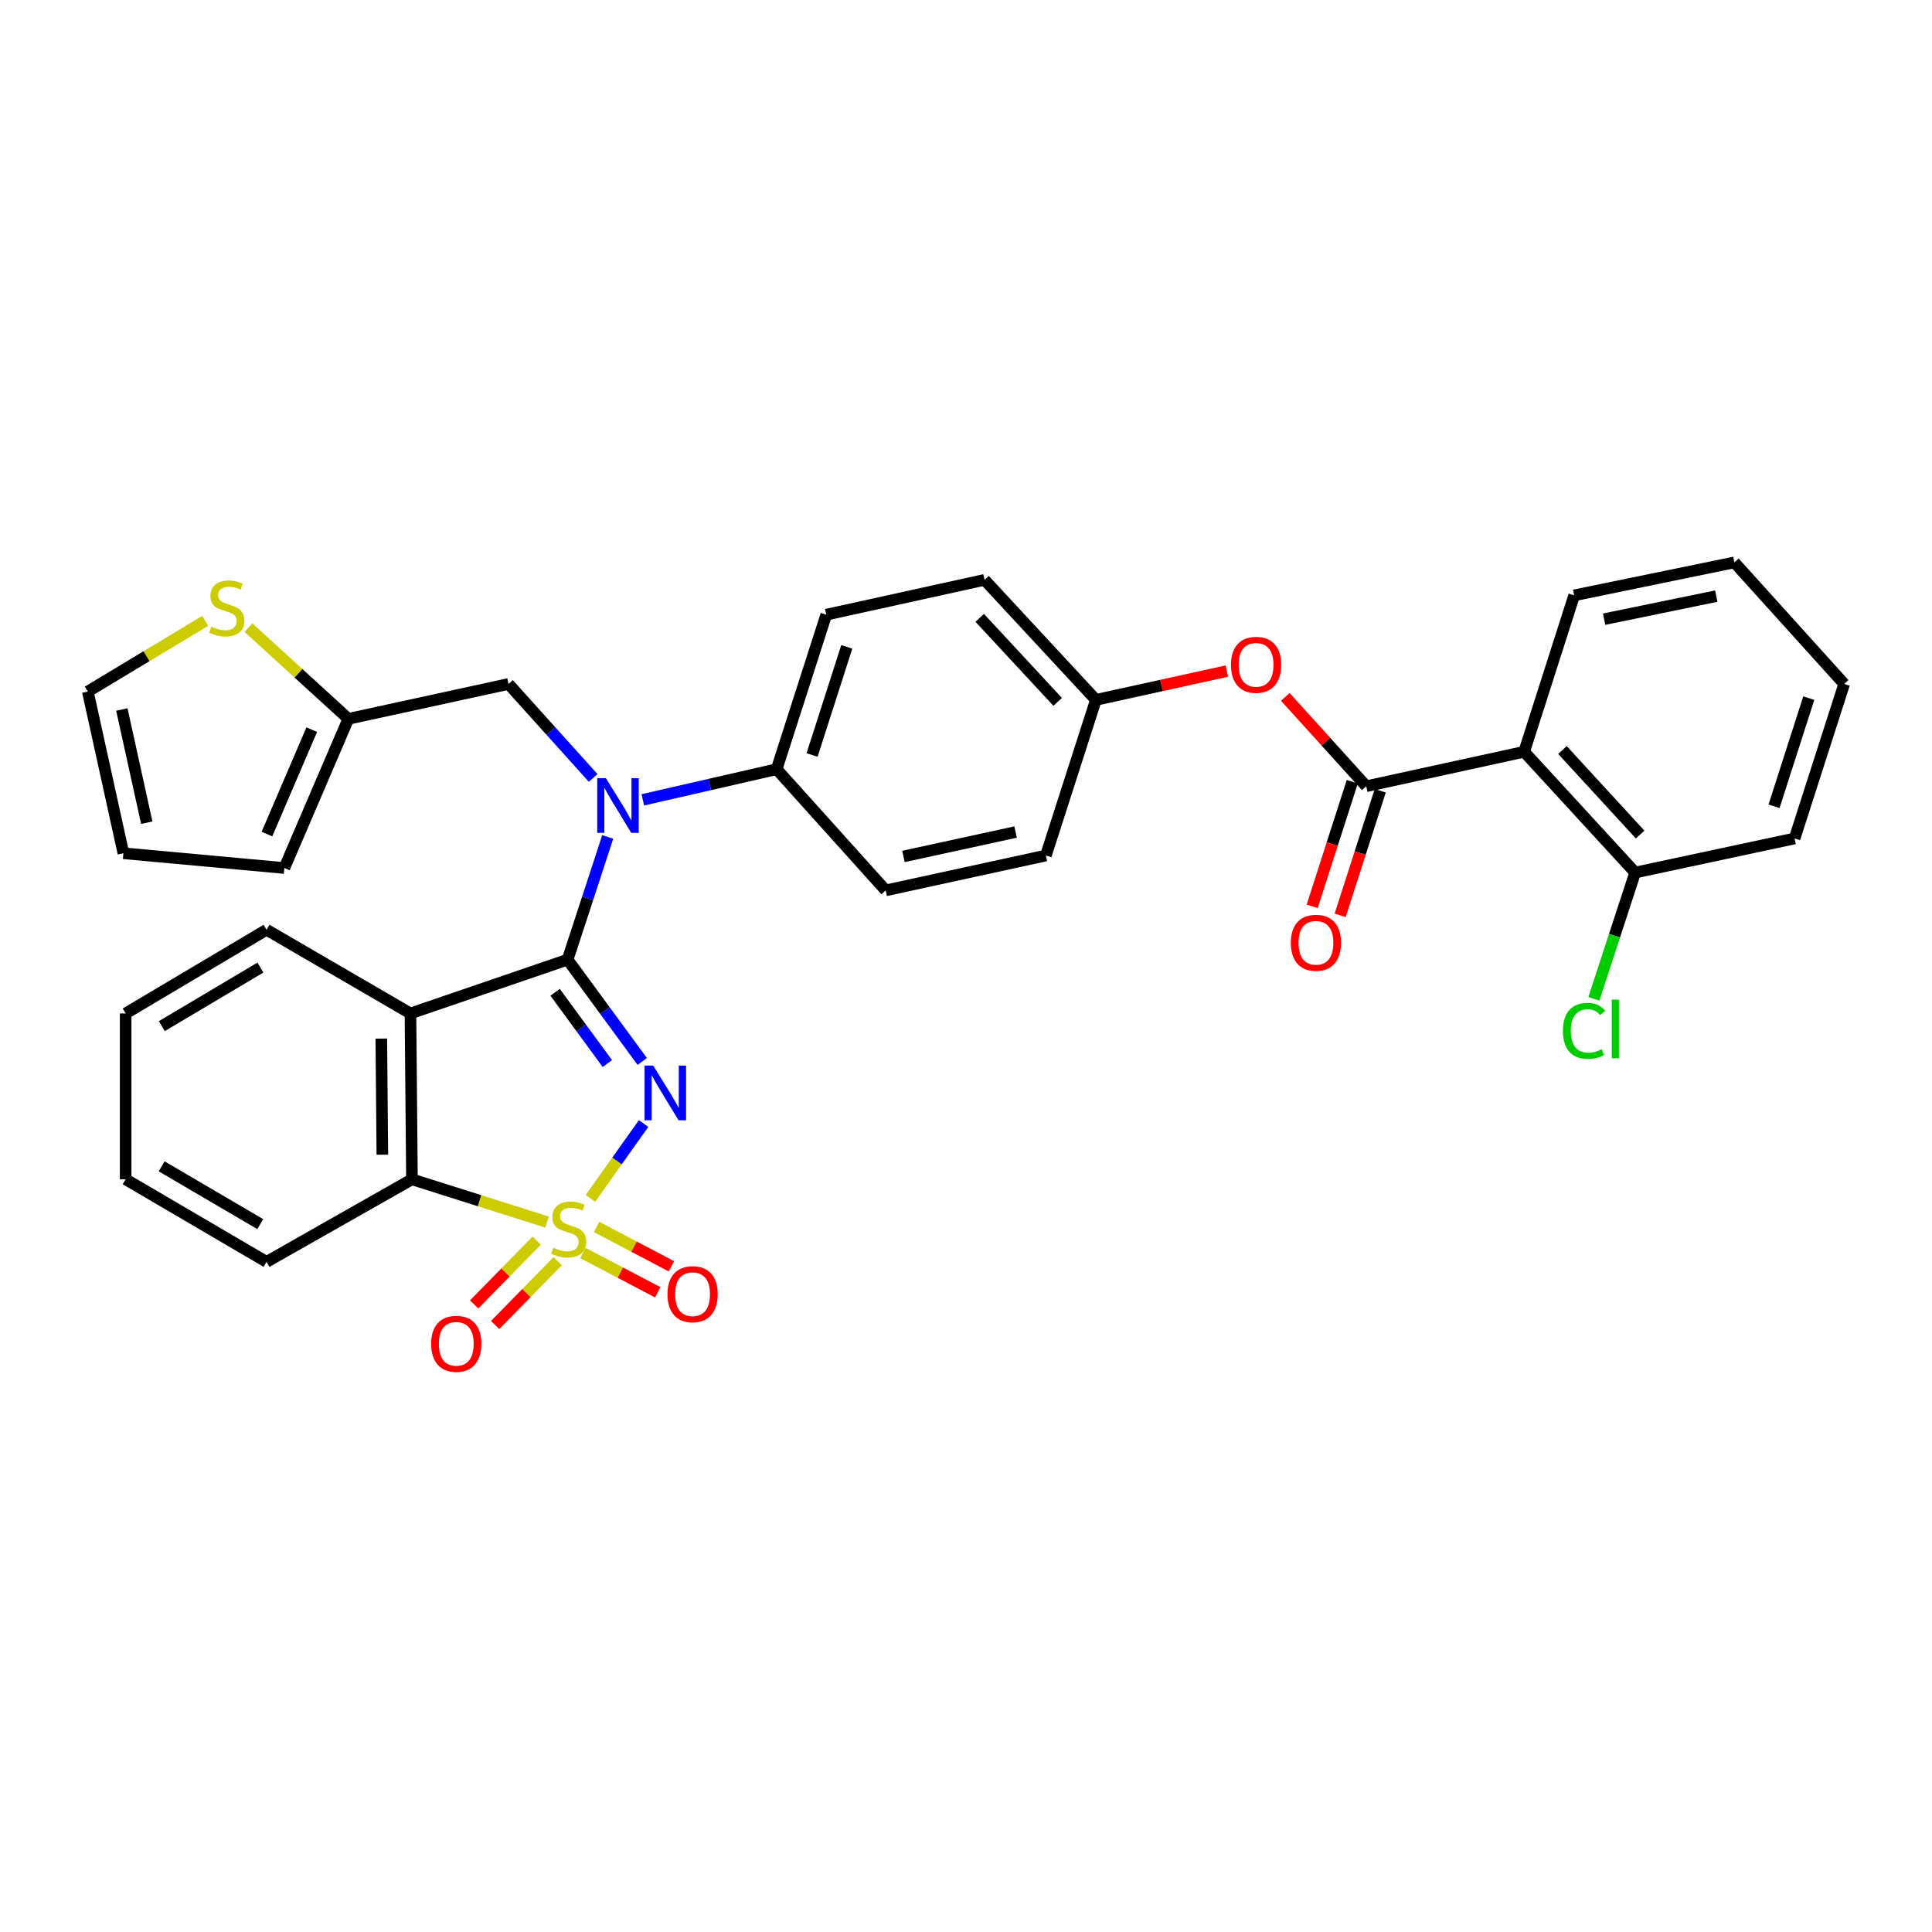 <?xml version='1.0' encoding='iso-8859-1'?>
<svg version='1.1' baseProfile='full'
              xmlns='http://www.w3.org/2000/svg'
                      xmlns:rdkit='http://www.rdkit.org/xml'
                      xmlns:xlink='http://www.w3.org/1999/xlink'
                  xml:space='preserve'
width='1000px' height='1000px' viewBox='0 0 1000 1000'>
<!-- END OF HEADER -->
<rect style='opacity:1.0;fill:#FFFFFF;stroke:none' width='1000' height='1000' x='0' y='0'> </rect>
<path class='bond-0' d='M 305.611,620.264 L 319.364,600.9' style='fill:none;fill-rule:evenodd;stroke:#CCCC00;stroke-width:6px;stroke-linecap:butt;stroke-linejoin:miter;stroke-opacity:1' />
<path class='bond-0' d='M 319.364,600.9 L 333.117,581.536' style='fill:none;fill-rule:evenodd;stroke:#0000FF;stroke-width:6px;stroke-linecap:butt;stroke-linejoin:miter;stroke-opacity:1' />
<path class='bond-3' d='M 283.164,632.541 L 248.195,621.477' style='fill:none;fill-rule:evenodd;stroke:#CCCC00;stroke-width:6px;stroke-linecap:butt;stroke-linejoin:miter;stroke-opacity:1' />
<path class='bond-3' d='M 248.195,621.477 L 213.225,610.412' style='fill:none;fill-rule:evenodd;stroke:#000000;stroke-width:6px;stroke-linecap:butt;stroke-linejoin:miter;stroke-opacity:1' />
<path class='bond-7' d='M 277.783,642.151 L 261.598,658.665' style='fill:none;fill-rule:evenodd;stroke:#CCCC00;stroke-width:6px;stroke-linecap:butt;stroke-linejoin:miter;stroke-opacity:1' />
<path class='bond-7' d='M 261.598,658.665 L 245.412,675.179' style='fill:none;fill-rule:evenodd;stroke:#FF0000;stroke-width:6px;stroke-linecap:butt;stroke-linejoin:miter;stroke-opacity:1' />
<path class='bond-7' d='M 288.644,652.795 L 272.458,669.309' style='fill:none;fill-rule:evenodd;stroke:#CCCC00;stroke-width:6px;stroke-linecap:butt;stroke-linejoin:miter;stroke-opacity:1' />
<path class='bond-7' d='M 272.458,669.309 L 256.273,685.824' style='fill:none;fill-rule:evenodd;stroke:#FF0000;stroke-width:6px;stroke-linecap:butt;stroke-linejoin:miter;stroke-opacity:1' />
<path class='bond-8' d='M 301.724,648.544 L 321.081,658.722' style='fill:none;fill-rule:evenodd;stroke:#CCCC00;stroke-width:6px;stroke-linecap:butt;stroke-linejoin:miter;stroke-opacity:1' />
<path class='bond-8' d='M 321.081,658.722 L 340.437,668.9' style='fill:none;fill-rule:evenodd;stroke:#FF0000;stroke-width:6px;stroke-linecap:butt;stroke-linejoin:miter;stroke-opacity:1' />
<path class='bond-8' d='M 308.802,635.084 L 328.158,645.262' style='fill:none;fill-rule:evenodd;stroke:#CCCC00;stroke-width:6px;stroke-linecap:butt;stroke-linejoin:miter;stroke-opacity:1' />
<path class='bond-8' d='M 328.158,645.262 L 347.515,655.441' style='fill:none;fill-rule:evenodd;stroke:#FF0000;stroke-width:6px;stroke-linecap:butt;stroke-linejoin:miter;stroke-opacity:1' />
<path class='bond-1' d='M 332.415,549.404 L 313.102,523.058' style='fill:none;fill-rule:evenodd;stroke:#0000FF;stroke-width:6px;stroke-linecap:butt;stroke-linejoin:miter;stroke-opacity:1' />
<path class='bond-1' d='M 313.102,523.058 L 293.789,496.713' style='fill:none;fill-rule:evenodd;stroke:#000000;stroke-width:6px;stroke-linecap:butt;stroke-linejoin:miter;stroke-opacity:1' />
<path class='bond-1' d='M 314.356,550.491 L 300.837,532.049' style='fill:none;fill-rule:evenodd;stroke:#0000FF;stroke-width:6px;stroke-linecap:butt;stroke-linejoin:miter;stroke-opacity:1' />
<path class='bond-1' d='M 300.837,532.049 L 287.318,513.607' style='fill:none;fill-rule:evenodd;stroke:#000000;stroke-width:6px;stroke-linecap:butt;stroke-linejoin:miter;stroke-opacity:1' />
<path class='bond-4' d='M 293.789,496.713 L 304.172,464.956' style='fill:none;fill-rule:evenodd;stroke:#000000;stroke-width:6px;stroke-linecap:butt;stroke-linejoin:miter;stroke-opacity:1' />
<path class='bond-4' d='M 304.172,464.956 L 314.554,433.2' style='fill:none;fill-rule:evenodd;stroke:#0000FF;stroke-width:6px;stroke-linecap:butt;stroke-linejoin:miter;stroke-opacity:1' />
<path class='bond-33' d='M 293.789,496.713 L 212.456,524.559' style='fill:none;fill-rule:evenodd;stroke:#000000;stroke-width:6px;stroke-linecap:butt;stroke-linejoin:miter;stroke-opacity:1' />
<path class='bond-2' d='M 212.456,524.559 L 213.225,610.412' style='fill:none;fill-rule:evenodd;stroke:#000000;stroke-width:6px;stroke-linecap:butt;stroke-linejoin:miter;stroke-opacity:1' />
<path class='bond-2' d='M 197.364,537.573 L 197.903,597.67' style='fill:none;fill-rule:evenodd;stroke:#000000;stroke-width:6px;stroke-linecap:butt;stroke-linejoin:miter;stroke-opacity:1' />
<path class='bond-22' d='M 212.456,524.559 L 137.965,481.243' style='fill:none;fill-rule:evenodd;stroke:#000000;stroke-width:6px;stroke-linecap:butt;stroke-linejoin:miter;stroke-opacity:1' />
<path class='bond-27' d='M 213.225,610.412 L 137.965,653.136' style='fill:none;fill-rule:evenodd;stroke:#000000;stroke-width:6px;stroke-linecap:butt;stroke-linejoin:miter;stroke-opacity:1' />
<path class='bond-11' d='M 307.013,402.665 L 285.109,378.341' style='fill:none;fill-rule:evenodd;stroke:#0000FF;stroke-width:6px;stroke-linecap:butt;stroke-linejoin:miter;stroke-opacity:1' />
<path class='bond-11' d='M 285.109,378.341 L 263.206,354.018' style='fill:none;fill-rule:evenodd;stroke:#000000;stroke-width:6px;stroke-linecap:butt;stroke-linejoin:miter;stroke-opacity:1' />
<path class='bond-13' d='M 332.716,414 L 367.353,406.068' style='fill:none;fill-rule:evenodd;stroke:#0000FF;stroke-width:6px;stroke-linecap:butt;stroke-linejoin:miter;stroke-opacity:1' />
<path class='bond-13' d='M 367.353,406.068 L 401.989,398.136' style='fill:none;fill-rule:evenodd;stroke:#000000;stroke-width:6px;stroke-linecap:butt;stroke-linejoin:miter;stroke-opacity:1' />
<path class='bond-5' d='M 707.174,406.956 L 686.222,383.837' style='fill:none;fill-rule:evenodd;stroke:#000000;stroke-width:6px;stroke-linecap:butt;stroke-linejoin:miter;stroke-opacity:1' />
<path class='bond-5' d='M 686.222,383.837 L 665.27,360.718' style='fill:none;fill-rule:evenodd;stroke:#FF0000;stroke-width:6px;stroke-linecap:butt;stroke-linejoin:miter;stroke-opacity:1' />
<path class='bond-6' d='M 707.174,406.956 L 788.904,389.113' style='fill:none;fill-rule:evenodd;stroke:#000000;stroke-width:6px;stroke-linecap:butt;stroke-linejoin:miter;stroke-opacity:1' />
<path class='bond-15' d='M 699.936,404.627 L 689.558,436.881' style='fill:none;fill-rule:evenodd;stroke:#000000;stroke-width:6px;stroke-linecap:butt;stroke-linejoin:miter;stroke-opacity:1' />
<path class='bond-15' d='M 689.558,436.881 L 679.18,469.134' style='fill:none;fill-rule:evenodd;stroke:#FF0000;stroke-width:6px;stroke-linecap:butt;stroke-linejoin:miter;stroke-opacity:1' />
<path class='bond-15' d='M 714.412,409.285 L 704.034,441.538' style='fill:none;fill-rule:evenodd;stroke:#000000;stroke-width:6px;stroke-linecap:butt;stroke-linejoin:miter;stroke-opacity:1' />
<path class='bond-15' d='M 704.034,441.538 L 693.657,473.792' style='fill:none;fill-rule:evenodd;stroke:#FF0000;stroke-width:6px;stroke-linecap:butt;stroke-linejoin:miter;stroke-opacity:1' />
<path class='bond-14' d='M 788.904,389.113 L 846.354,451.631' style='fill:none;fill-rule:evenodd;stroke:#000000;stroke-width:6px;stroke-linecap:butt;stroke-linejoin:miter;stroke-opacity:1' />
<path class='bond-14' d='M 808.719,388.201 L 848.934,431.964' style='fill:none;fill-rule:evenodd;stroke:#000000;stroke-width:6px;stroke-linecap:butt;stroke-linejoin:miter;stroke-opacity:1' />
<path class='bond-26' d='M 788.904,389.113 L 814.791,308.151' style='fill:none;fill-rule:evenodd;stroke:#000000;stroke-width:6px;stroke-linecap:butt;stroke-linejoin:miter;stroke-opacity:1' />
<path class='bond-9' d='M 635.024,347.355 L 601.129,354.805' style='fill:none;fill-rule:evenodd;stroke:#FF0000;stroke-width:6px;stroke-linecap:butt;stroke-linejoin:miter;stroke-opacity:1' />
<path class='bond-9' d='M 601.129,354.805 L 567.233,362.255' style='fill:none;fill-rule:evenodd;stroke:#000000;stroke-width:6px;stroke-linecap:butt;stroke-linejoin:miter;stroke-opacity:1' />
<path class='bond-10' d='M 180.309,372.072 L 263.206,354.018' style='fill:none;fill-rule:evenodd;stroke:#000000;stroke-width:6px;stroke-linecap:butt;stroke-linejoin:miter;stroke-opacity:1' />
<path class='bond-12' d='M 180.309,372.072 L 154.452,348.465' style='fill:none;fill-rule:evenodd;stroke:#000000;stroke-width:6px;stroke-linecap:butt;stroke-linejoin:miter;stroke-opacity:1' />
<path class='bond-12' d='M 154.452,348.465 L 128.595,324.857' style='fill:none;fill-rule:evenodd;stroke:#CCCC00;stroke-width:6px;stroke-linecap:butt;stroke-linejoin:miter;stroke-opacity:1' />
<path class='bond-17' d='M 180.309,372.072 L 147.183,449.283' style='fill:none;fill-rule:evenodd;stroke:#000000;stroke-width:6px;stroke-linecap:butt;stroke-linejoin:miter;stroke-opacity:1' />
<path class='bond-17' d='M 161.365,377.658 L 138.176,431.705' style='fill:none;fill-rule:evenodd;stroke:#000000;stroke-width:6px;stroke-linecap:butt;stroke-linejoin:miter;stroke-opacity:1' />
<path class='bond-16' d='M 106.206,321.356 L 75.83,339.651' style='fill:none;fill-rule:evenodd;stroke:#CCCC00;stroke-width:6px;stroke-linecap:butt;stroke-linejoin:miter;stroke-opacity:1' />
<path class='bond-16' d='M 75.83,339.651 L 45.455,357.946' style='fill:none;fill-rule:evenodd;stroke:#000000;stroke-width:6px;stroke-linecap:butt;stroke-linejoin:miter;stroke-opacity:1' />
<path class='bond-19' d='M 401.989,398.136 L 427.673,318.162' style='fill:none;fill-rule:evenodd;stroke:#000000;stroke-width:6px;stroke-linecap:butt;stroke-linejoin:miter;stroke-opacity:1' />
<path class='bond-19' d='M 420.321,390.79 L 438.299,334.808' style='fill:none;fill-rule:evenodd;stroke:#000000;stroke-width:6px;stroke-linecap:butt;stroke-linejoin:miter;stroke-opacity:1' />
<path class='bond-20' d='M 401.989,398.136 L 458.433,460.866' style='fill:none;fill-rule:evenodd;stroke:#000000;stroke-width:6px;stroke-linecap:butt;stroke-linejoin:miter;stroke-opacity:1' />
<path class='bond-23' d='M 846.354,451.631 L 835.668,484.318' style='fill:none;fill-rule:evenodd;stroke:#000000;stroke-width:6px;stroke-linecap:butt;stroke-linejoin:miter;stroke-opacity:1' />
<path class='bond-23' d='M 835.668,484.318 L 824.982,517.004' style='fill:none;fill-rule:evenodd;stroke:#00CC00;stroke-width:6px;stroke-linecap:butt;stroke-linejoin:miter;stroke-opacity:1' />
<path class='bond-28' d='M 846.354,451.631 L 928.871,433.983' style='fill:none;fill-rule:evenodd;stroke:#000000;stroke-width:6px;stroke-linecap:butt;stroke-linejoin:miter;stroke-opacity:1' />
<path class='bond-36' d='M 45.455,357.946 L 63.872,441.645' style='fill:none;fill-rule:evenodd;stroke:#000000;stroke-width:6px;stroke-linecap:butt;stroke-linejoin:miter;stroke-opacity:1' />
<path class='bond-36' d='M 63.069,367.233 L 75.962,425.822' style='fill:none;fill-rule:evenodd;stroke:#000000;stroke-width:6px;stroke-linecap:butt;stroke-linejoin:miter;stroke-opacity:1' />
<path class='bond-18' d='M 147.183,449.283 L 63.872,441.645' style='fill:none;fill-rule:evenodd;stroke:#000000;stroke-width:6px;stroke-linecap:butt;stroke-linejoin:miter;stroke-opacity:1' />
<path class='bond-24' d='M 427.673,318.162 L 509.606,300.133' style='fill:none;fill-rule:evenodd;stroke:#000000;stroke-width:6px;stroke-linecap:butt;stroke-linejoin:miter;stroke-opacity:1' />
<path class='bond-25' d='M 458.433,460.866 L 541.347,442.811' style='fill:none;fill-rule:evenodd;stroke:#000000;stroke-width:6px;stroke-linecap:butt;stroke-linejoin:miter;stroke-opacity:1' />
<path class='bond-25' d='M 467.635,443.298 L 525.674,430.66' style='fill:none;fill-rule:evenodd;stroke:#000000;stroke-width:6px;stroke-linecap:butt;stroke-linejoin:miter;stroke-opacity:1' />
<path class='bond-21' d='M 567.233,362.255 L 541.347,442.811' style='fill:none;fill-rule:evenodd;stroke:#000000;stroke-width:6px;stroke-linecap:butt;stroke-linejoin:miter;stroke-opacity:1' />
<path class='bond-35' d='M 567.233,362.255 L 509.606,300.133' style='fill:none;fill-rule:evenodd;stroke:#000000;stroke-width:6px;stroke-linecap:butt;stroke-linejoin:miter;stroke-opacity:1' />
<path class='bond-35' d='M 547.44,363.279 L 507.101,319.794' style='fill:none;fill-rule:evenodd;stroke:#000000;stroke-width:6px;stroke-linecap:butt;stroke-linejoin:miter;stroke-opacity:1' />
<path class='bond-34' d='M 137.965,481.243 L 65.038,524.559' style='fill:none;fill-rule:evenodd;stroke:#000000;stroke-width:6px;stroke-linecap:butt;stroke-linejoin:miter;stroke-opacity:1' />
<path class='bond-34' d='M 134.792,500.816 L 83.743,531.136' style='fill:none;fill-rule:evenodd;stroke:#000000;stroke-width:6px;stroke-linecap:butt;stroke-linejoin:miter;stroke-opacity:1' />
<path class='bond-30' d='M 814.791,308.151 L 897.704,291.102' style='fill:none;fill-rule:evenodd;stroke:#000000;stroke-width:6px;stroke-linecap:butt;stroke-linejoin:miter;stroke-opacity:1' />
<path class='bond-30' d='M 830.291,320.489 L 888.33,308.555' style='fill:none;fill-rule:evenodd;stroke:#000000;stroke-width:6px;stroke-linecap:butt;stroke-linejoin:miter;stroke-opacity:1' />
<path class='bond-31' d='M 137.965,653.136 L 65.038,610.412' style='fill:none;fill-rule:evenodd;stroke:#000000;stroke-width:6px;stroke-linecap:butt;stroke-linejoin:miter;stroke-opacity:1' />
<path class='bond-31' d='M 134.713,633.606 L 83.664,603.7' style='fill:none;fill-rule:evenodd;stroke:#000000;stroke-width:6px;stroke-linecap:butt;stroke-linejoin:miter;stroke-opacity:1' />
<path class='bond-37' d='M 928.871,433.983 L 954.545,354.018' style='fill:none;fill-rule:evenodd;stroke:#000000;stroke-width:6px;stroke-linecap:butt;stroke-linejoin:miter;stroke-opacity:1' />
<path class='bond-37' d='M 918.243,417.339 L 936.215,361.363' style='fill:none;fill-rule:evenodd;stroke:#000000;stroke-width:6px;stroke-linecap:butt;stroke-linejoin:miter;stroke-opacity:1' />
<path class='bond-29' d='M 65.038,524.559 L 65.038,610.412' style='fill:none;fill-rule:evenodd;stroke:#000000;stroke-width:6px;stroke-linecap:butt;stroke-linejoin:miter;stroke-opacity:1' />
<path class='bond-32' d='M 897.704,291.102 L 954.545,354.018' style='fill:none;fill-rule:evenodd;stroke:#000000;stroke-width:6px;stroke-linecap:butt;stroke-linejoin:miter;stroke-opacity:1' />
<path  class='atom-0' d='M 286.372 645.807
Q 286.692 645.927, 288.012 646.487
Q 289.332 647.047, 290.772 647.407
Q 292.252 647.727, 293.692 647.727
Q 296.372 647.727, 297.932 646.447
Q 299.492 645.127, 299.492 642.847
Q 299.492 641.287, 298.692 640.327
Q 297.932 639.367, 296.732 638.847
Q 295.532 638.327, 293.532 637.727
Q 291.012 636.967, 289.492 636.247
Q 288.012 635.527, 286.932 634.007
Q 285.892 632.487, 285.892 629.927
Q 285.892 626.367, 288.292 624.167
Q 290.732 621.967, 295.532 621.967
Q 298.812 621.967, 302.532 623.527
L 301.612 626.607
Q 298.212 625.207, 295.652 625.207
Q 292.892 625.207, 291.372 626.367
Q 289.852 627.487, 289.892 629.447
Q 289.892 630.967, 290.652 631.887
Q 291.452 632.807, 292.572 633.327
Q 293.732 633.847, 295.652 634.447
Q 298.212 635.247, 299.732 636.047
Q 301.252 636.847, 302.332 638.487
Q 303.452 640.087, 303.452 642.847
Q 303.452 646.767, 300.812 648.887
Q 298.212 650.967, 293.852 650.967
Q 291.332 650.967, 289.412 650.407
Q 287.532 649.887, 285.292 648.967
L 286.372 645.807
' fill='#CCCC00'/>
<path  class='atom-1' d='M 338.102 551.543
L 347.382 566.543
Q 348.302 568.023, 349.782 570.703
Q 351.262 573.383, 351.342 573.543
L 351.342 551.543
L 355.102 551.543
L 355.102 579.863
L 351.222 579.863
L 341.262 563.463
Q 340.102 561.543, 338.862 559.343
Q 337.662 557.143, 337.302 556.463
L 337.302 579.863
L 333.622 579.863
L 333.622 551.543
L 338.102 551.543
' fill='#0000FF'/>
<path  class='atom-5' d='M 313.61 402.782
L 322.89 417.782
Q 323.81 419.262, 325.29 421.942
Q 326.77 424.622, 326.85 424.782
L 326.85 402.782
L 330.61 402.782
L 330.61 431.102
L 326.73 431.102
L 316.77 414.702
Q 315.61 412.782, 314.37 410.582
Q 313.17 408.382, 312.81 407.702
L 312.81 431.102
L 309.13 431.102
L 309.13 402.782
L 313.61 402.782
' fill='#0000FF'/>
<path  class='atom-8' d='M 223.162 695.56
Q 223.162 688.76, 226.522 684.96
Q 229.882 681.16, 236.162 681.16
Q 242.442 681.16, 245.802 684.96
Q 249.162 688.76, 249.162 695.56
Q 249.162 702.44, 245.762 706.36
Q 242.362 710.24, 236.162 710.24
Q 229.922 710.24, 226.522 706.36
Q 223.162 702.48, 223.162 695.56
M 236.162 707.04
Q 240.482 707.04, 242.802 704.16
Q 245.162 701.24, 245.162 695.56
Q 245.162 690, 242.802 687.2
Q 240.482 684.36, 236.162 684.36
Q 231.842 684.36, 229.482 687.16
Q 227.162 689.96, 227.162 695.56
Q 227.162 701.28, 229.482 704.16
Q 231.842 707.04, 236.162 707.04
' fill='#FF0000'/>
<path  class='atom-9' d='M 345.479 669.877
Q 345.479 663.077, 348.839 659.277
Q 352.199 655.477, 358.479 655.477
Q 364.759 655.477, 368.119 659.277
Q 371.479 663.077, 371.479 669.877
Q 371.479 676.757, 368.079 680.677
Q 364.679 684.557, 358.479 684.557
Q 352.239 684.557, 348.839 680.677
Q 345.479 676.797, 345.479 669.877
M 358.479 681.357
Q 362.799 681.357, 365.119 678.477
Q 367.479 675.557, 367.479 669.877
Q 367.479 664.317, 365.119 661.517
Q 362.799 658.677, 358.479 658.677
Q 354.159 658.677, 351.799 661.477
Q 349.479 664.277, 349.479 669.877
Q 349.479 675.597, 351.799 678.477
Q 354.159 681.357, 358.479 681.357
' fill='#FF0000'/>
<path  class='atom-10' d='M 637.146 344.112
Q 637.146 337.312, 640.506 333.512
Q 643.866 329.712, 650.146 329.712
Q 656.426 329.712, 659.786 333.512
Q 663.146 337.312, 663.146 344.112
Q 663.146 350.992, 659.746 354.912
Q 656.346 358.792, 650.146 358.792
Q 643.906 358.792, 640.506 354.912
Q 637.146 351.032, 637.146 344.112
M 650.146 355.592
Q 654.466 355.592, 656.786 352.712
Q 659.146 349.792, 659.146 344.112
Q 659.146 338.552, 656.786 335.752
Q 654.466 332.912, 650.146 332.912
Q 645.826 332.912, 643.466 335.712
Q 641.146 338.512, 641.146 344.112
Q 641.146 349.832, 643.466 352.712
Q 645.826 355.592, 650.146 355.592
' fill='#FF0000'/>
<path  class='atom-13' d='M 109.385 324.342
Q 109.705 324.462, 111.025 325.022
Q 112.345 325.582, 113.785 325.942
Q 115.265 326.262, 116.705 326.262
Q 119.385 326.262, 120.945 324.982
Q 122.505 323.662, 122.505 321.382
Q 122.505 319.822, 121.705 318.862
Q 120.945 317.902, 119.745 317.382
Q 118.545 316.862, 116.545 316.262
Q 114.025 315.502, 112.505 314.782
Q 111.025 314.062, 109.945 312.542
Q 108.905 311.022, 108.905 308.462
Q 108.905 304.902, 111.305 302.702
Q 113.745 300.502, 118.545 300.502
Q 121.825 300.502, 125.545 302.062
L 124.625 305.142
Q 121.225 303.742, 118.665 303.742
Q 115.905 303.742, 114.385 304.902
Q 112.865 306.022, 112.905 307.982
Q 112.905 309.502, 113.665 310.422
Q 114.465 311.342, 115.585 311.862
Q 116.745 312.382, 118.665 312.982
Q 121.225 313.782, 122.745 314.582
Q 124.265 315.382, 125.345 317.022
Q 126.465 318.622, 126.465 321.382
Q 126.465 325.302, 123.825 327.422
Q 121.225 329.502, 116.865 329.502
Q 114.345 329.502, 112.425 328.942
Q 110.545 328.422, 108.305 327.502
L 109.385 324.342
' fill='#CCCC00'/>
<path  class='atom-16' d='M 668.127 487.989
Q 668.127 481.189, 671.487 477.389
Q 674.847 473.589, 681.127 473.589
Q 687.407 473.589, 690.767 477.389
Q 694.127 481.189, 694.127 487.989
Q 694.127 494.869, 690.727 498.789
Q 687.327 502.669, 681.127 502.669
Q 674.887 502.669, 671.487 498.789
Q 668.127 494.909, 668.127 487.989
M 681.127 499.469
Q 685.447 499.469, 687.767 496.589
Q 690.127 493.669, 690.127 487.989
Q 690.127 482.429, 687.767 479.629
Q 685.447 476.789, 681.127 476.789
Q 676.807 476.789, 674.447 479.589
Q 672.127 482.389, 672.127 487.989
Q 672.127 493.709, 674.447 496.589
Q 676.807 499.469, 681.127 499.469
' fill='#FF0000'/>
<path  class='atom-24' d='M 808.965 533.573
Q 808.965 526.533, 812.245 522.853
Q 815.565 519.133, 821.845 519.133
Q 827.685 519.133, 830.805 523.253
L 828.165 525.413
Q 825.885 522.413, 821.845 522.413
Q 817.565 522.413, 815.285 525.293
Q 813.045 528.133, 813.045 533.573
Q 813.045 539.173, 815.365 542.053
Q 817.725 544.933, 822.285 544.933
Q 825.405 544.933, 829.045 543.053
L 830.165 546.053
Q 828.685 547.013, 826.445 547.573
Q 824.205 548.133, 821.725 548.133
Q 815.565 548.133, 812.245 544.373
Q 808.965 540.613, 808.965 533.573
' fill='#00CC00'/>
<path  class='atom-24' d='M 834.245 517.413
L 837.925 517.413
L 837.925 547.773
L 834.245 547.773
L 834.245 517.413
' fill='#00CC00'/>
</svg>
